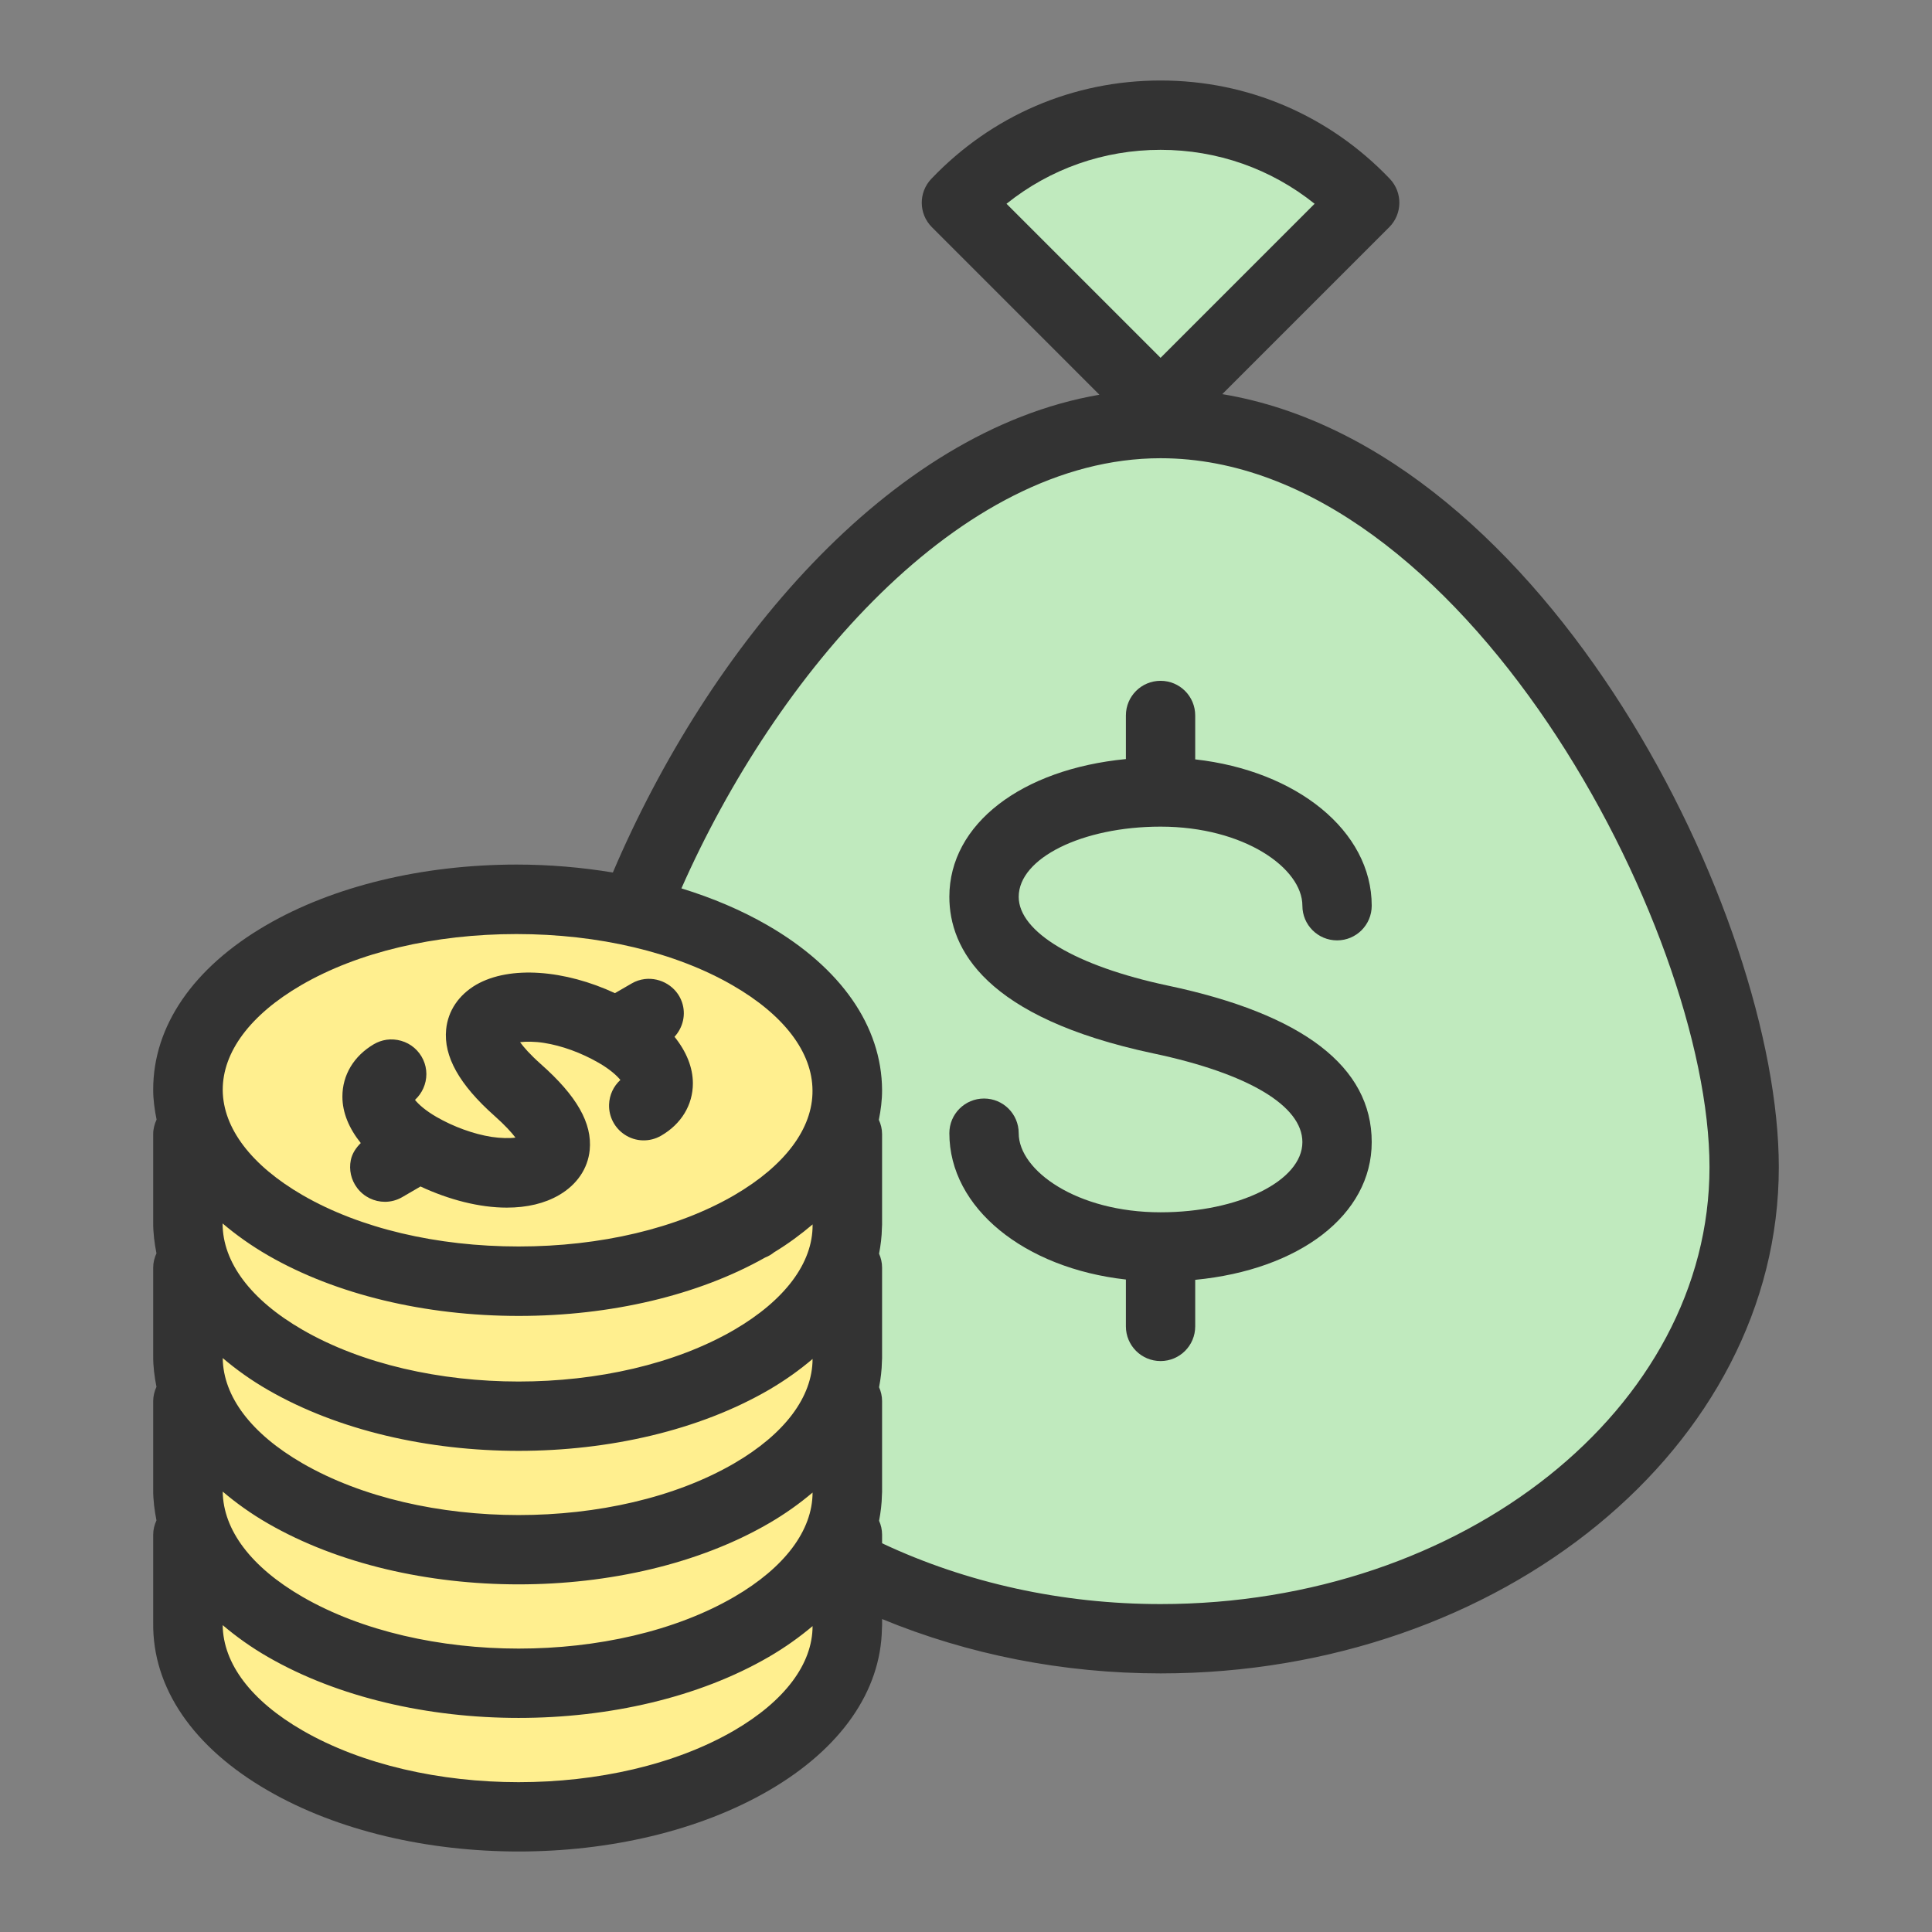 <?xml version="1.0" encoding="utf-8"?>
<!--Designed by Vexels.com - 2017 All Rights Reserved - https://vexels.com/terms-and-conditions/-->
<svg version="1.1" id="Layer_1" xmlns="http://www.w3.org/2000/svg" xmlns:xlink="http://www.w3.org/1999/xlink" x="0px" y="0px"
	 viewBox="0 0 1200 1200" enable-background="new 0 0 1200 1200" xml:space="preserve">
<rect x="0" y="0" width="1200" height="1200" fill="#808080" stroke="none"/>
<g>
	<g>
		<path fill="#C0EABE" d="M595.174,128.866c0,0,107.669-118.439,247.635,0c-69.981,78.06-107.665,134.579-107.665,134.579
			s91.517,13.475,150.746,75.359c59.205,61.91,199.176,269.185,199.176,395.707c0,126.504-153.428,288.006-336.456,288.006
			c-183.042,0-392.997-121.112-392.997-271.857c0-150.737,131.886-454.909,331.082-487.215
			C708.23,258.062,595.174,128.866,595.174,128.866z"/>
		<path fill="#FFEF8F" d="M320.606,563.132c98.707,0,208.166,48.454,208.166,132.812c0,84.348,0,279.95,0,312.228
			c0,32.324-75.354,123.832-197.392,123.832c-122.023,0-217.123-62.818-217.123-138.177c0-75.377,0-269.185,0-314.04
			C114.257,634.93,187.808,563.132,320.606,563.132z"/>
	</g>
	<path fill="#333333" d="M720.853,752.979c-51.934,0-88.118-25.9-88.118-49.134c0-11.898-9.633-21.531-21.54-21.531
		c-11.889,0-21.536,9.633-21.536,21.531c0,46.524,46.701,83.859,109.654,90.892v29.107c0,11.898,9.633,21.531,21.54,21.531
		c11.89,0,21.513-9.633,21.513-21.531v-28.917c64.629-6.226,109.631-40.235,109.631-85.545c0-46.759-42.609-79.491-126.668-97.225
		c-57.126-12.116-92.594-33.248-92.594-55.133c0-24.05,39.528-43.588,88.118-43.588c51.911,0,88.082,25.872,88.082,49.107
		c0,11.917,9.633,21.54,21.54,21.54c11.893,0,21.522-9.624,21.522-21.54c0-46.515-46.696-83.85-109.631-90.882v-27.277
		c0-11.907-9.624-21.522-21.513-21.522c-11.907,0-21.54,9.614-21.54,21.522v27.086c-64.648,6.244-109.654,40.226-109.654,85.554
		c0,32.115,21.98,75.051,126.727,97.271c58.816,12.415,92.549,32.505,92.549,55.087
		C808.935,733.415,769.416,752.979,720.853,752.979z"/>
	<path fill="#333333" d="M166.367,1112.121c43.738,25.273,99.777,37.879,155.765,37.879c55.998,0,111.947-12.641,155.463-37.924
		c44.648-25.971,69.495-61.575,70.184-100.442c0.064-0.662,0.1-1.369,0.1-2.067v-3.951c53.429,22.057,112.504,33.765,172.974,33.765
		c211.737,0,383.999-141.058,383.999-314.467c0-155.783-143.731-446.572-345.68-480.109l103.691-103.678
		c8.274-8.291,8.423-21.63,0.331-30.113C825.591,71.658,775.039,50,720.853,50c-54.222,0-104.774,21.658-142.349,61.033
		c-8.106,8.464-7.956,21.821,0.33,30.094L682.87,245.176C551.386,267.74,439.788,403.18,380.65,541.927
		c-19.284-3.189-39.37-4.929-59.872-4.929c-58.545,0.054-113.746,13.429-155.43,37.652c-45.31,26.343-70.257,62.636-70.194,102.228
		c0,6.279,0.874,12.396,2.103,18.513c-1.278,2.764-2.103,5.754-2.103,8.998v54.807c-0.063,6.543,0.789,12.922,2.029,19.274
		c-1.241,2.71-2.029,5.664-2.029,8.863v54.807c-0.063,6.534,0.789,12.931,2.029,19.247c-1.241,2.718-2.029,5.699-2.029,8.88v54.798
		c-0.063,6.561,0.789,12.959,2.029,19.284c-1.241,2.7-2.029,5.664-2.029,8.863v54.842
		C94.697,1048.398,119.975,1085.343,166.367,1112.121z M455.959,1074.859c-73.651,42.808-193.911,42.763-268.056-0.045
		c-31.816-18.359-49.314-41.44-49.586-65.418c8.274,7.032,17.548,13.701,28.051,19.746c43.765,25.256,99.777,37.888,155.765,37.888
		c55.998,0,111.947-12.641,155.444-37.924c10.131-5.891,19.098-12.333,27.127-19.103
		C504.685,1033.528,487.4,1056.544,455.959,1074.859z M455.959,991.896c-73.651,42.782-193.911,42.763-268.056-0.054
		c-31.794-18.369-49.292-41.449-49.564-65.373c8.251,7.014,17.526,13.693,28.028,19.747c43.765,25.256,99.777,37.861,155.765,37.861
		c55.998,0,111.947-12.641,155.444-37.916c10.131-5.872,19.098-12.306,27.127-19.112C504.658,950.584,487.4,973.619,455.959,991.896
		z M455.959,908.944c-73.651,42.809-193.911,42.773-268.056-0.036c-31.794-18.369-49.292-41.459-49.564-65.391
		c8.251,7.023,17.526,13.693,28.028,19.746c43.738,25.265,99.777,37.888,155.765,37.888c55.998,0,111.947-12.641,155.463-37.915
		c10.113-5.899,19.079-12.343,27.109-19.157C504.658,867.64,487.4,890.666,455.959,908.944z M625.159,126.564
		c27.131-21.74,60.412-33.502,95.694-33.502c35.238,0,68.544,11.763,95.676,33.502l-95.676,95.685L625.159,126.564z
		 M720.853,284.613c186.58,0,340.946,291.522,340.946,440.301c0,149.649-152.947,271.405-340.946,271.405
		c-61.159,0-120.596-13.13-172.974-37.761v-5.347c0-3.09-0.693-5.999-1.867-8.636c1.006-5.256,1.668-10.521,1.767-15.922
		c0.064-0.671,0.1-1.377,0.1-2.057v-56.329c0-3.081-0.693-5.981-1.867-8.636c1.006-5.228,1.668-10.539,1.767-15.912
		c0.064-0.689,0.1-1.369,0.1-2.067v-56.32c0-3.071-0.693-5.981-1.867-8.645c1.006-5.247,1.668-10.54,1.767-15.931
		c0.064-0.662,0.1-1.35,0.1-2.04v-56.329c0-3.162-0.761-6.116-2.007-8.835c1.218-6.081,2.034-12.234,2.007-18.486
		c-0.209-39.646-25.509-76.038-71.205-102.4c-16.048-9.27-34.068-16.937-53.429-22.881
		C481.817,419.265,595.735,284.613,720.853,284.613z M187.06,611.903c35.255-20.489,82.744-31.744,133.745-31.744
		c51.037,0,98.712,11.3,134.253,31.853c31.925,18.422,49.541,41.585,49.6,65.354c0.195,23.561-17.109,46.669-48.717,65.056
		c-35.292,20.497-82.812,31.789-133.804,31.789c-50.905,0-98.525-11.291-134.071-31.816c-31.88-18.422-49.546-41.657-49.727-65.3
		C138.23,653.38,155.534,630.254,187.06,611.903z M166.445,779.73c42.029,24.268,97.347,37.616,155.761,37.616
		c57.316,0,111.507-12.859,152.969-36.239c2.04-0.806,3.934-1.894,5.6-3.253c8.899-5.391,16.738-11.246,23.969-17.363
		c0,0.154-0.027,0.236-0.027,0.363c0.136,23.615-17.19,46.751-48.758,65.165c-73.651,42.772-193.911,42.763-268.056-0.055
		c-32.097-18.532-49.673-41.902-49.641-66.061C146.581,766.971,155.915,773.64,166.445,779.73z"/>
	<path fill="#333333" d="M217.898,720.546c-1.237,6.027,0.177,12.306,3.879,17.227l0.063,0.082
		c4.205,5.591,10.662,8.609,17.241,8.609c3.678,0,7.422-0.96,10.811-2.945l11.296-6.57c17.797,8.301,36.687,13.131,53.56,13.131
		c12.66,0,23.566-2.62,32.451-7.767c11.142-6.488,17.92-16.429,19.08-28.001c1.631-16.665-8.02-33.638-30.421-53.438
		c-6.679-5.944-10.576-10.458-12.828-13.557c3.516-0.48,9.275-0.444,14.785,0.435c11.101,1.722,23.194,6.126,34.028,12.369
		c7.027,4.042,11.268,7.956,13.493,10.657c-4.269,3.87-6.846,9.379-7.032,15.287c-0.236,7.458,3.425,14.499,9.619,18.623
		c6.828,4.585,15.632,4.811,22.713,0.706c12.533-7.24,19.728-19.12,19.728-32.56c-0.018-9.886-4.077-19.755-11.409-28.871
		c5.247-5.718,7.268-13.901,4.627-21.522c-3.308-9.633-13.153-15.487-23.109-14.336c-2.872,0.353-5.641,1.277-8.146,2.746
		l-10.372,6.007c-30.933-14.381-65.1-17.353-86.196-5.229c-10.898,6.398-17.521,16.258-18.654,27.784
		c-1.636,16.719,8.179,34.254,30.036,53.665c6.706,5.954,10.671,10.43,13.013,13.493c-3.498,0.534-9.361,0.399-14.857-0.435
		c-11.159-1.758-23.557-6.271-34.073-12.324c-7.01-4.042-11.219-7.866-13.47-10.657c4.44-4.05,7.077-9.913,7.077-16.039
		c0-6.243-2.782-12.188-7.512-16.275c-4.731-4.096-11.183-5.881-17.227-5.038c-2.763,0.407-5.428,1.341-7.843,2.746
		c-12.487,7.331-19.619,19.202-19.574,32.65c0.014,9.859,4.097,19.656,11.409,28.772
		C221.129,712.889,218.754,716.378,217.898,720.546z"/>
</g>
</svg>
